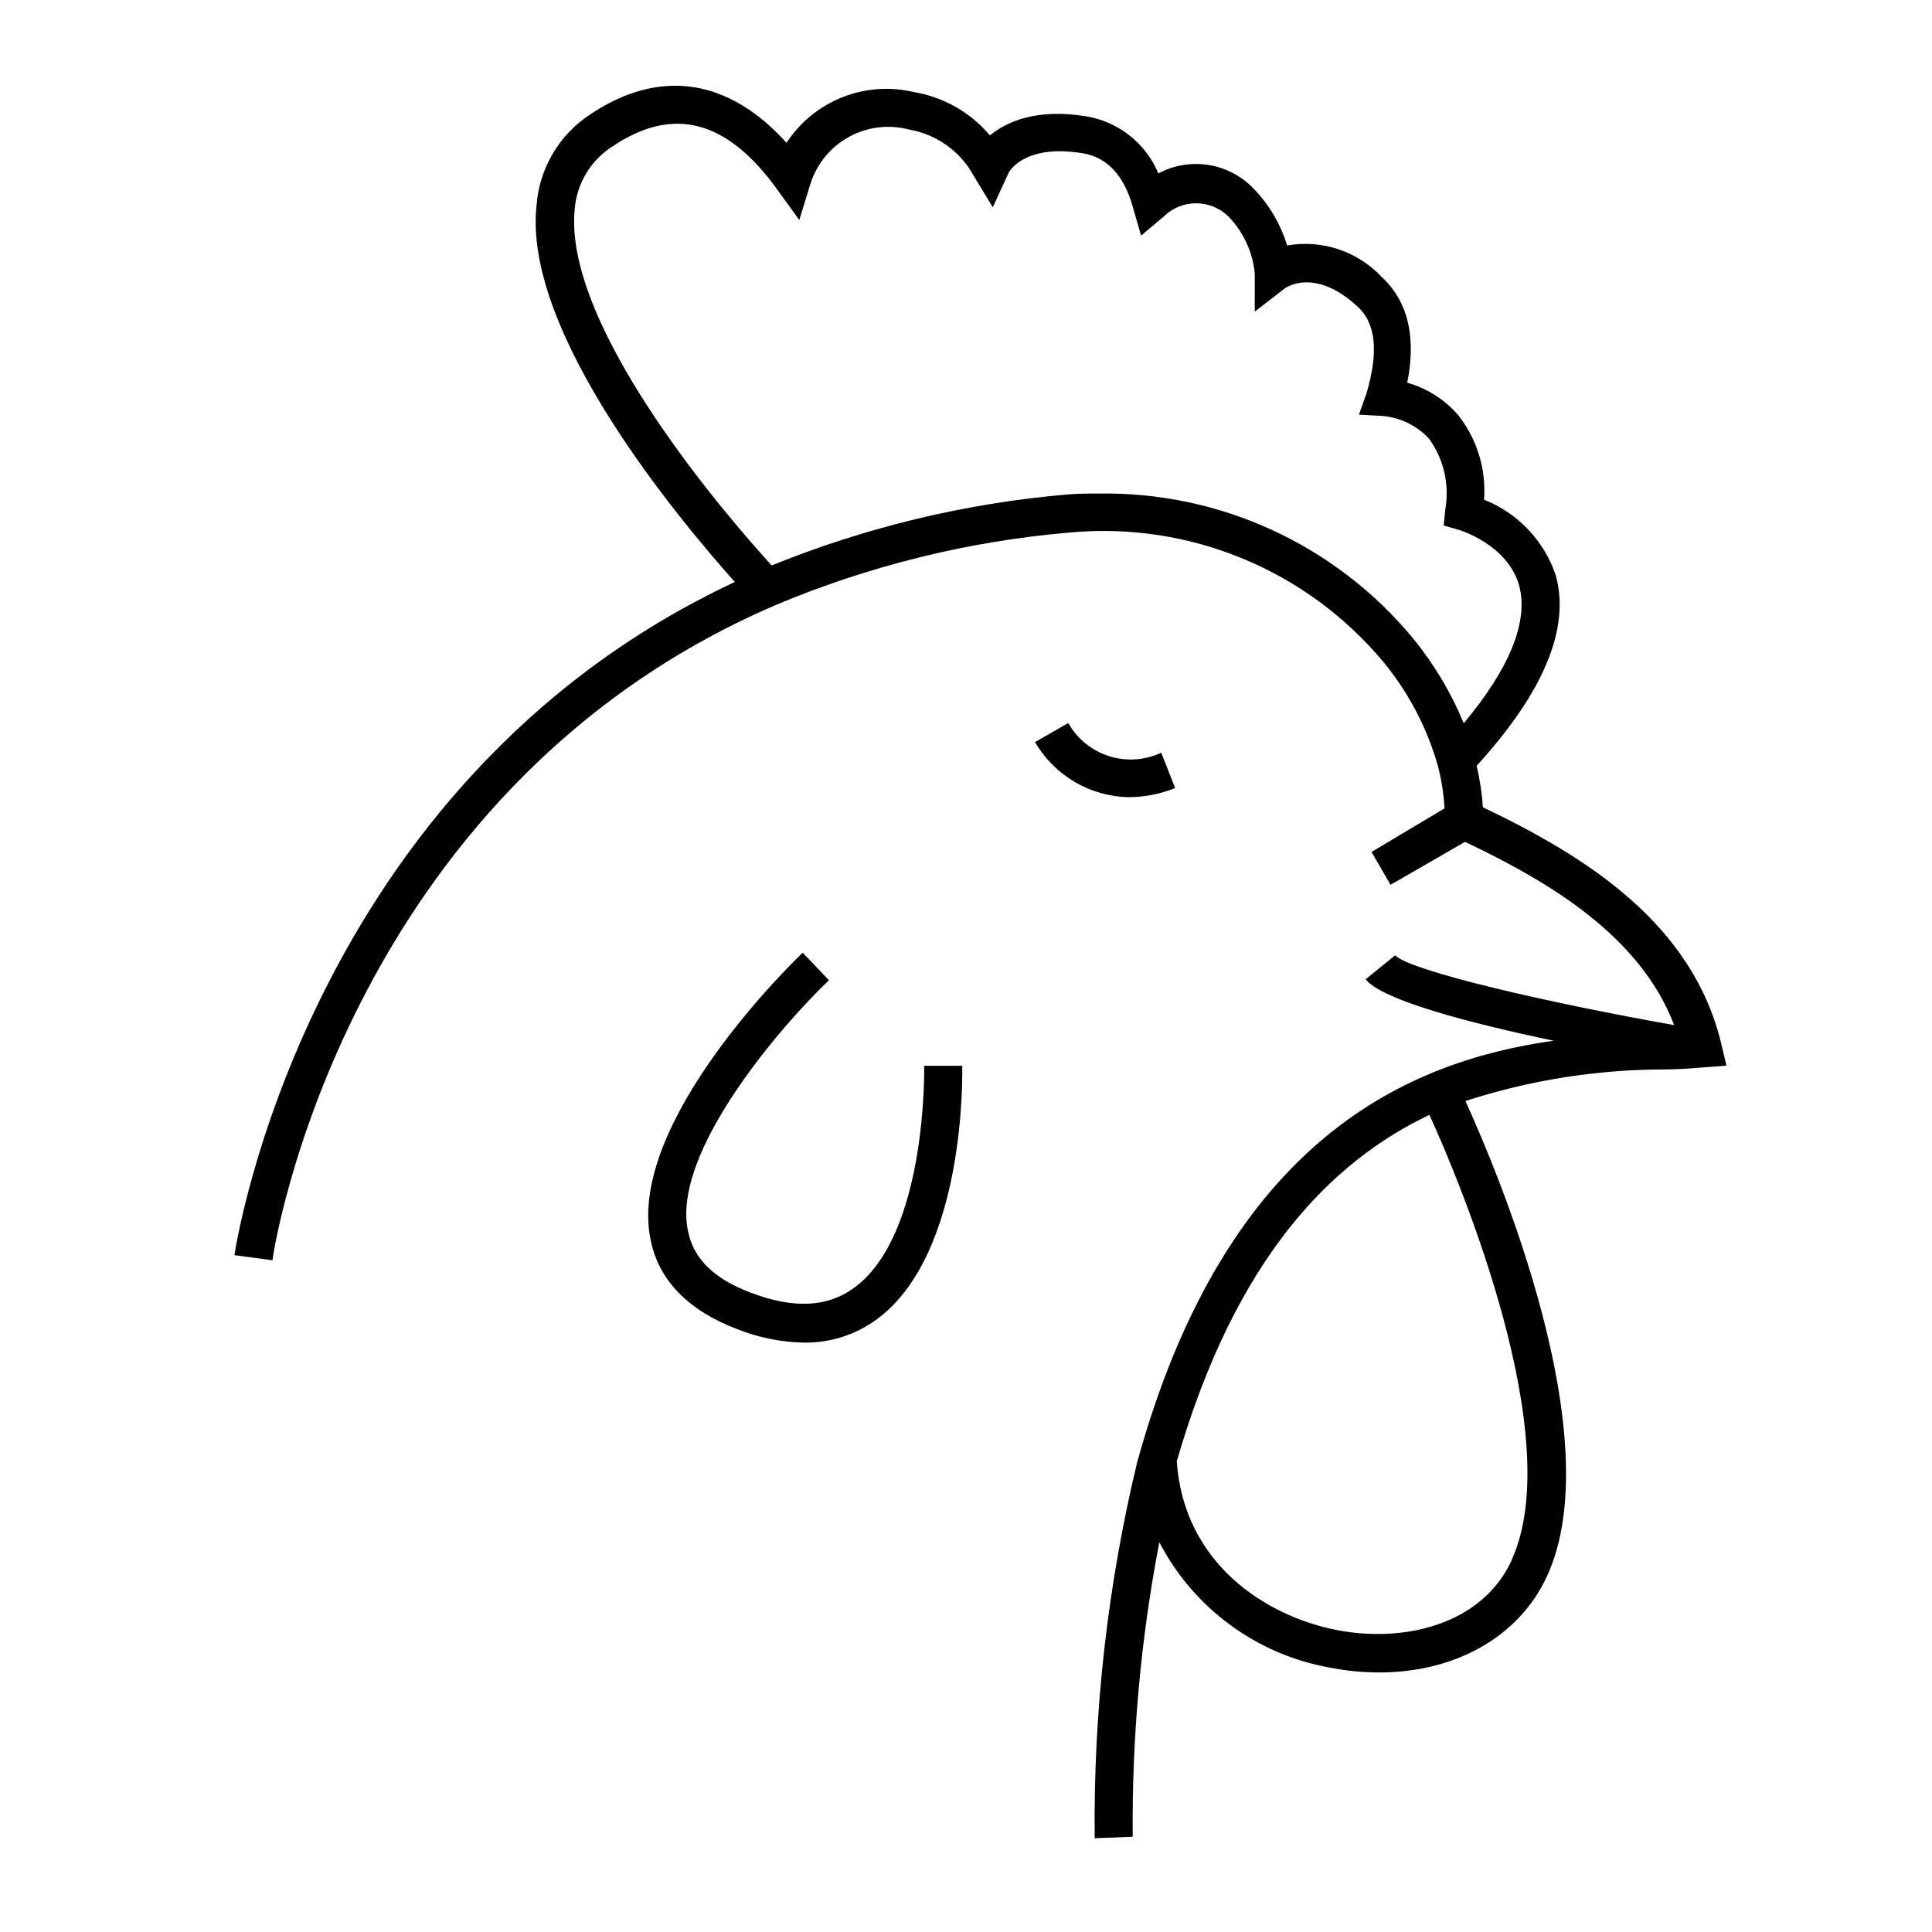 <?xml version="1.0" encoding="UTF-8"?>
<!-- Uploaded to: SVG Repo, www.svgrepo.com, Generator: SVG Repo Mixer Tools -->
<svg fill="#000000" width="800px" height="800px" version="1.1" viewBox="144 144 512 512" xmlns="http://www.w3.org/2000/svg">
 <g>
  <path d="m363.68 403.78-6.953-7.305c-1.914 1.812-46.805 44.988-40.305 76.125 2.168 10.781 10.078 18.742 22.922 23.629 5.633 2.246 11.621 3.457 17.684 3.578 6.781 0.098 13.418-1.969 18.945-5.894 24.031-17.078 23.074-65.496 23.023-67.461h-10.078c0 0.453 0.855 45.039-18.793 58.996-7.055 5.039-15.973 5.391-27.207 1.109-9.672-3.629-15.113-8.969-16.574-16.223-4.582-21.062 25.395-55.219 37.336-66.555z"/>
  <path d="m443.18 355.26c4.195-0.023 8.352-0.844 12.242-2.418l-3.68-9.371c-4.34 2.043-9.289 2.367-13.859 0.91-4.57-1.461-8.422-4.594-10.777-8.77l-8.816 5.039v-0.004c5.16 8.898 14.605 14.445 24.891 14.613z"/>
  <path d="m536.98 357.93c-0.242-3.699-0.797-7.375-1.664-10.98 17.684-19.398 24.836-36.273 21.008-50.383h0.004c-3.062-9.199-10.035-16.574-19.047-20.152 0.613-8.117-1.871-16.164-6.949-22.52-3.551-4.066-8.207-7.004-13.402-8.465 3.023-15.113-1.762-23.426-6.648-27.91h-0.004c-6.41-6.918-15.898-10.105-25.188-8.465-1.719-5.68-4.777-10.863-8.918-15.113-3.191-3.32-7.379-5.508-11.926-6.227-4.551-0.719-9.207 0.07-13.266 2.246-3.328-7.957-10.492-13.66-18.992-15.113-13.301-2.215-21.211 1.41-25.645 5.039v-0.004c-5.144-6.094-12.285-10.164-20.152-11.484-6.328-1.508-12.965-1.023-19.008 1.387-6.039 2.406-11.191 6.621-14.75 12.062-15.418-17.129-33.703-19.852-52.145-7.457v0.004c-8.172 5.41-13.383 14.305-14.105 24.082-3.676 33.953 38.238 83.68 52.547 99.754-114.06 53.453-132.45 177.34-132.6 178.4l10.078 1.359c0-1.258 18.488-123.99 132.91-173.46h-0.004c24.918-10.539 51.34-17.086 78.293-19.398 31.676-2.977 62.789 9.836 83.18 34.262 6.629 8.031 11.535 17.344 14.406 27.355 1 3.754 1.609 7.606 1.816 11.488l-19.348 11.535 5.039 8.715 19.75-11.387c22.922 10.883 46.5 25.191 55.418 48.566-33.754-5.996-69.727-14.309-73.961-18.488l-7.809 6.348c4.484 5.543 27.258 11.539 49.828 16.273-38.039 5.391-86.656 25.543-110.39 111.8-7.824 32.594-11.598 66.031-11.234 99.551l10.078-0.402c-0.25-26.184 2.113-52.324 7.051-78.039 9.113 17.539 25.879 29.832 45.344 33.25 4.25 0.832 8.57 1.254 12.898 1.262 20.152 0 37.082-9.422 44.488-25.492 16.777-36.273-12.848-106.76-21.613-125.95h-0.004c16.977-5.508 34.703-8.332 52.551-8.363 3.879 0 7.457-0.301 10.68-0.555l5.945-0.453-1.359-5.742c-7.609-31.941-35.824-49.676-63.18-62.727zm-5.039-22.168c-3.348-8.145-7.883-15.75-13.449-22.57-20.531-24.844-51.262-38.977-83.484-38.391-2.719 0-5.543 0-8.312 0.25v0.004c-26.855 2.32-53.211 8.656-78.191 18.793-10.883-11.891-55.418-62.977-52.195-94.516h0.004c0.574-6.801 4.305-12.938 10.074-16.578 16.02-10.73 30.23-7.004 43.527 11.387l5.894 8.16 2.973-9.621c1.68-5.281 5.324-9.719 10.184-12.391 4.856-2.672 10.555-3.379 15.914-1.965 7.309 1.246 13.641 5.777 17.18 12.293l5.039 8.312 4.031-8.766c0-0.352 3.981-8.16 19.801-5.543 6.449 1.059 10.934 5.844 13.25 14.156l2.215 7.656 5.996-5.039v0.004c4.766-4.695 12.414-4.695 17.18 0 3.961 4.106 6.414 9.434 6.953 15.113v10.078l8.012-6.195s7.758-5.742 19.145 4.785c5.039 4.484 5.644 12.242 2.469 23.023l-2.016 5.691 6.398 0.352c4.672 0.438 9.016 2.59 12.191 6.047 3.922 5.422 5.465 12.207 4.281 18.793l-0.402 4.18 4.031 1.16s12.949 3.828 15.973 14.812c2.516 9.52-2.57 21.965-14.766 36.523zm12.695 221.68c-8.062 17.48-29.121 21.914-46.352 18.539-18.539-3.578-40.605-17.48-42.422-44.738 15.566-53.906 40.961-79.449 66.957-91.793 8.164 17.938 36.629 85.852 21.719 118.09z"/>
 </g>
</svg>